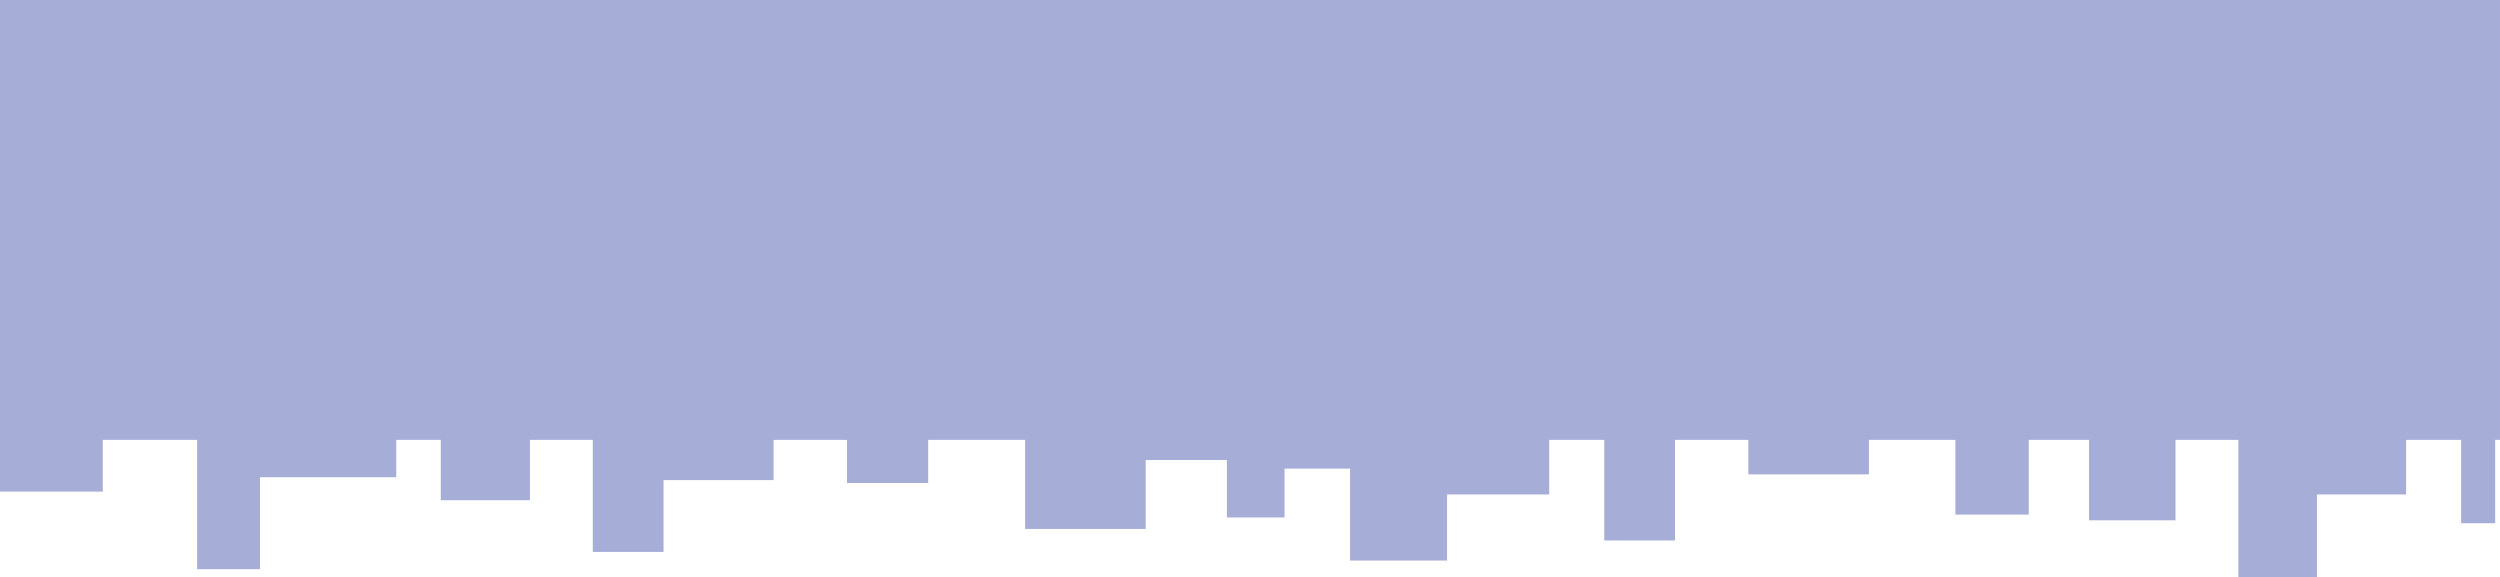 <?xml version="1.0" encoding="UTF-8"?>
<svg id="Layer_2" data-name="Layer 2" xmlns="http://www.w3.org/2000/svg" viewBox="0 0 594.73 137.34">
  <defs>
    <style>
      .cls-1 {
        fill: #a6add7;
      }
    </style>
  </defs>
  <g id="Layer_1-2" data-name="Layer 1">
    <polygon class="cls-1" points="0 116.95 0 0 594.73 0 594.73 104.64 593.58 104.64 593.58 124.47 585.48 124.47 585.48 104.64 572.39 104.64 572.39 117.63 551.19 117.63 551.19 137.34 532.49 137.34 532.49 104.64 517.53 104.64 517.53 123.78 496.96 123.78 496.96 104.64 482.62 104.64 482.62 122.42 465.17 122.42 465.17 104.64 444.6 104.64 444.6 112.85 415.92 112.85 415.92 104.64 398.47 104.64 398.47 128.57 381.64 128.57 381.64 104.64 368.55 104.64 368.55 117.63 344.24 117.63 344.24 133.35 321.17 133.35 321.17 111.48 305.59 111.48 305.59 123.1 291.87 123.1 291.87 109.43 272.55 109.43 272.55 125.83 243.87 125.83 243.87 104.64 220.81 104.64 220.81 114.9 201.49 114.9 201.49 104.64 184.03 104.64 184.03 114.21 157.85 114.21 157.85 131.3 141.02 131.3 141.02 104.64 126.06 104.64 126.06 119 104.86 119 104.86 104.64 94.27 104.64 94.27 113.53 61.85 113.53 61.85 135.4 46.89 135.4 46.89 104.64 24.45 104.64 24.45 116.95 0 116.95"/>
  </g>
</svg>